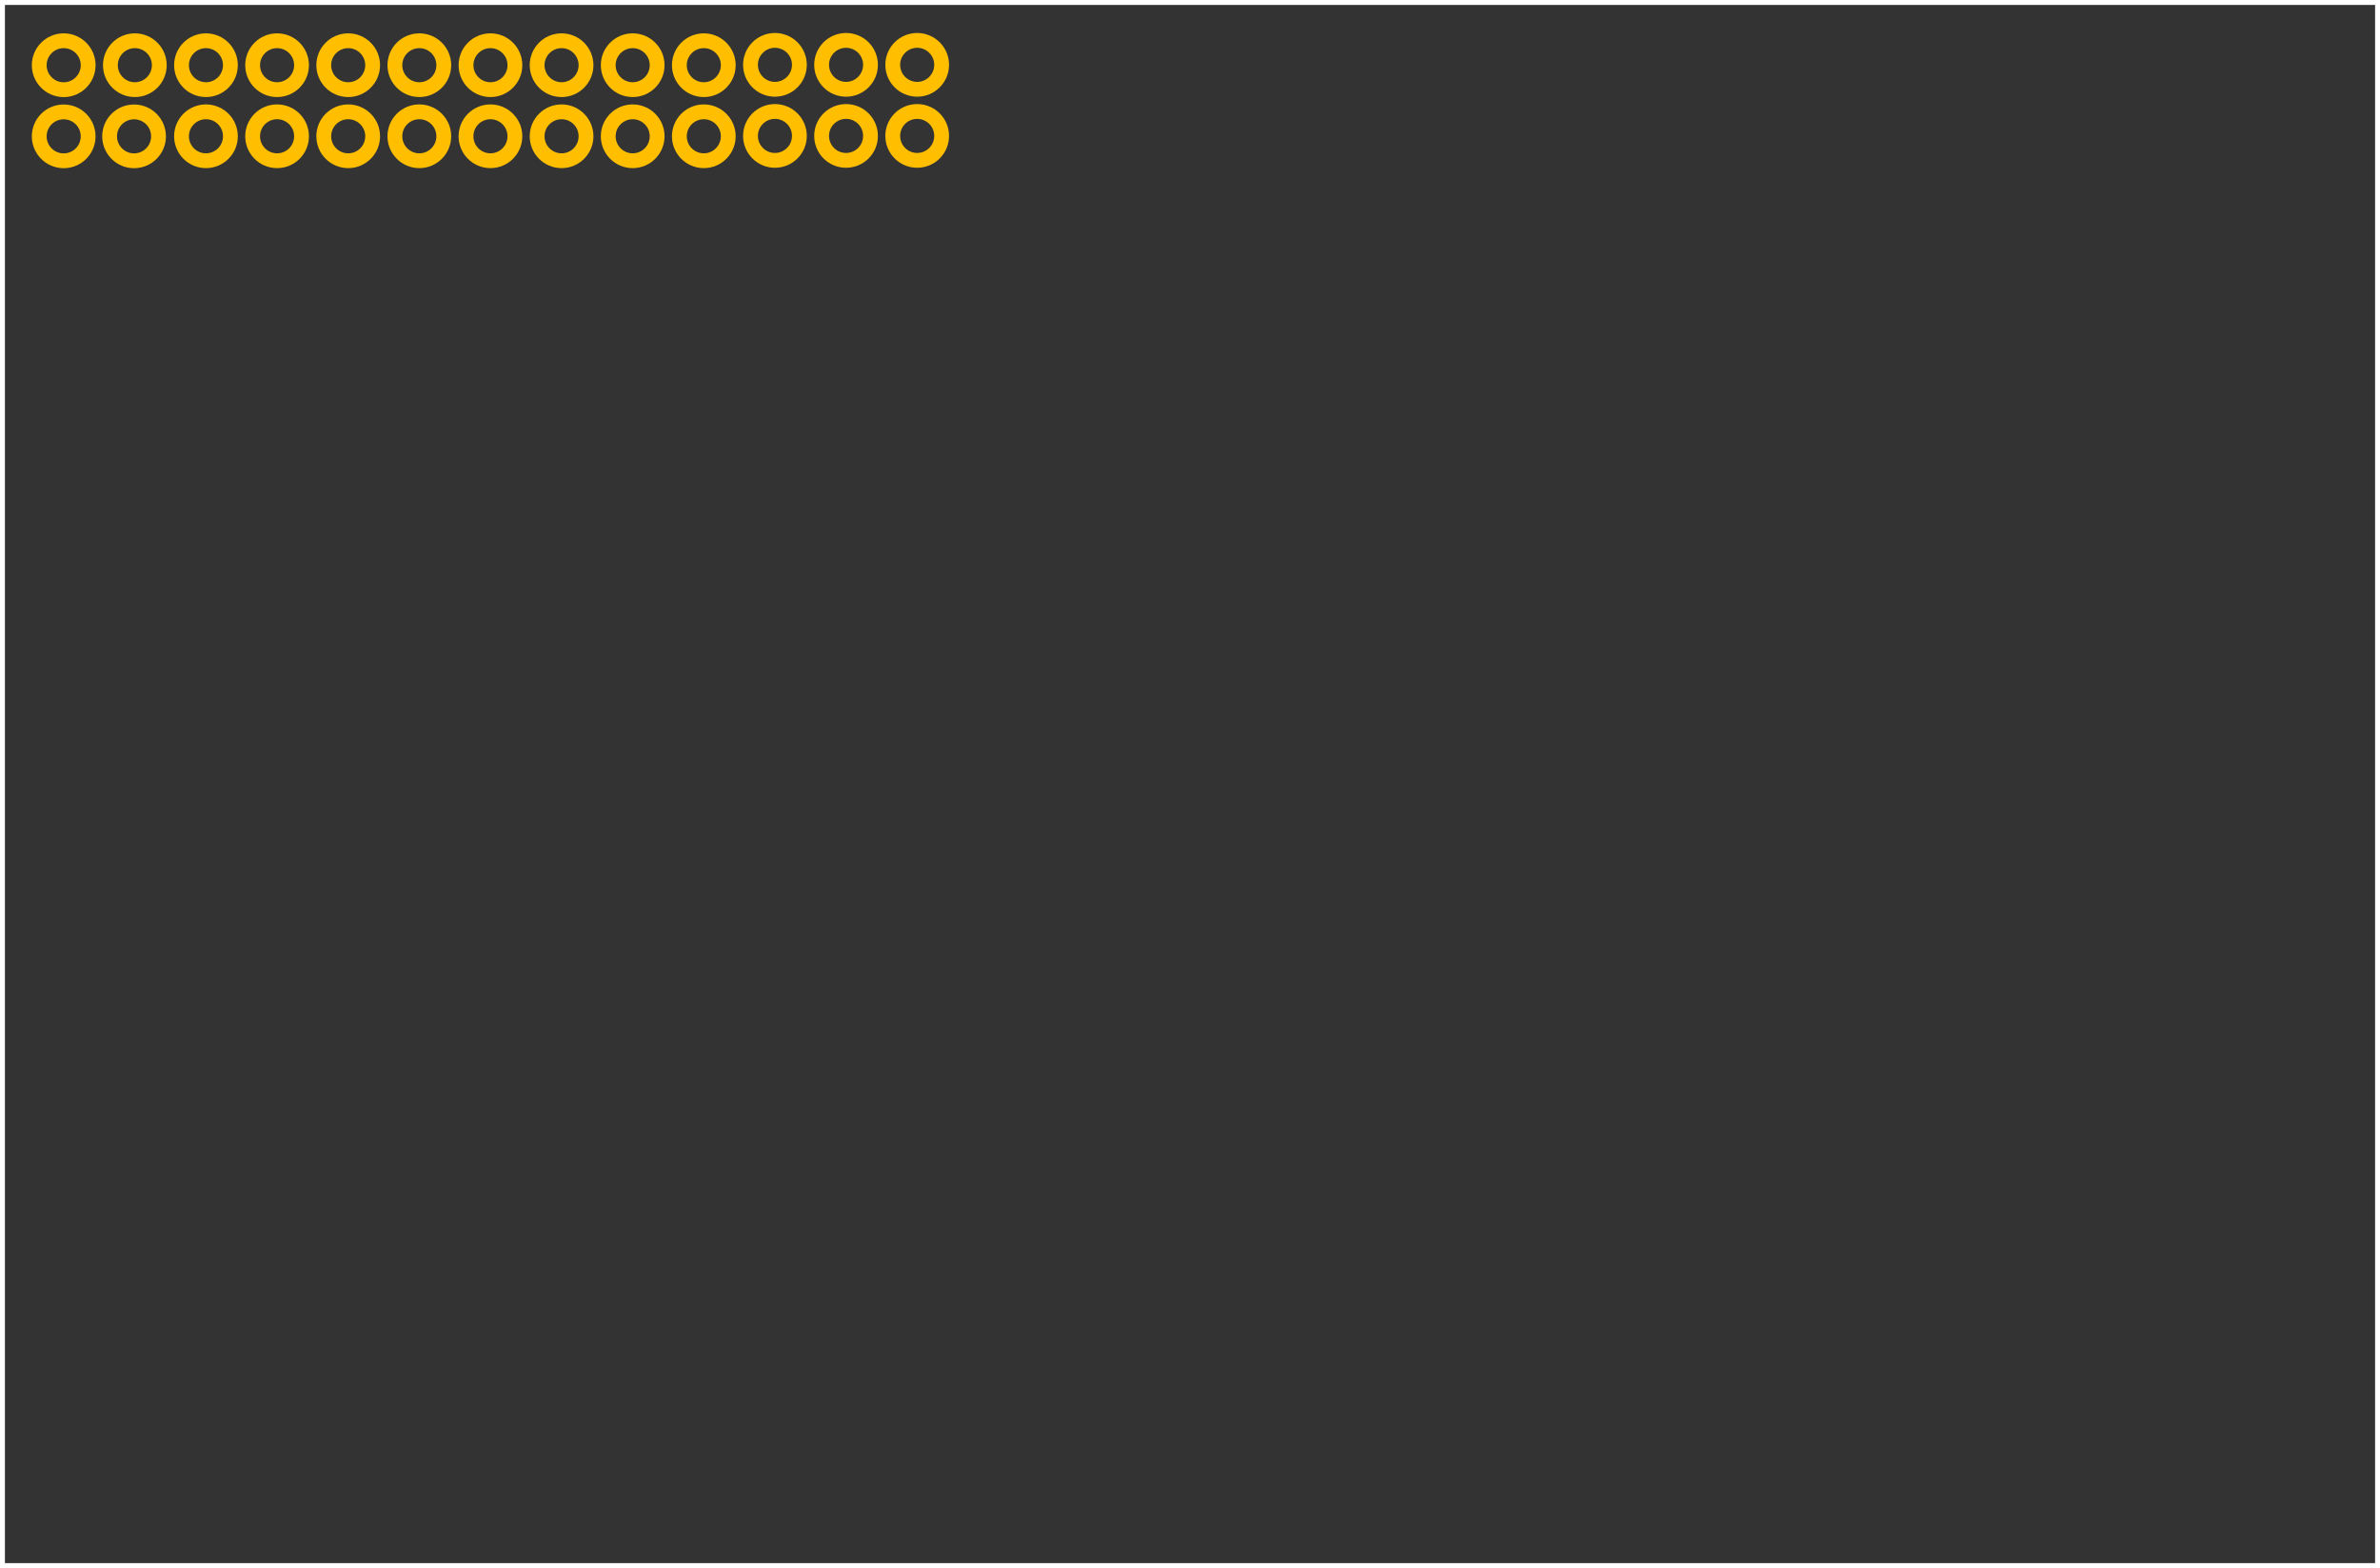 <?xml version="1.0" encoding="utf-8"?>
<!-- Generator: Adobe Illustrator 16.0.0, SVG Export Plug-In . SVG Version: 6.00 Build 0)  -->
<svg version="1.2" baseProfile="tiny" id="_x30_" xmlns="http://www.w3.org/2000/svg" xmlns:xlink="http://www.w3.org/1999/xlink"
	 x="0px" y="0px" width="240.945px" height="158.74px" viewBox="0 0 240.945 158.74" xml:space="preserve">
<rect x="0" y="0" width="240.945" height="158.74" fill="#333333" stroke="none"/>
<g>
	<g id="silkscreen">
		<rect id="rect3941" x="0" y="0" fill="none" stroke="#FFFFFF" stroke-miterlimit="10" width="240.949" height="158.74"/>
	</g>
	<g id="copper1">
		<g id="copper0">
			<circle id="connector1pin" fill="none" stroke="#FFBF00" stroke-width="1.5" cx="6.449" cy="6.602" r="2.477"/>
			<circle id="connector27pin" fill="none" stroke="#FFBF00" stroke-width="1.5" cx="13.652" cy="6.6" r="2.475"/>
			<circle id="connector5pin" fill="none" stroke="#FFBF00" stroke-width="1.5" cx="20.851" cy="6.6" r="2.475"/>
			<circle id="connector7pin" fill="none" stroke="#FFBF00" stroke-width="1.5" cx="28.051" cy="6.6" r="2.475"/>
			<circle id="connector9pin" fill="none" stroke="#FFBF00" stroke-width="1.5" cx="35.251" cy="6.6" r="2.475"/>
			<circle id="connector11pin" fill="none" stroke="#FFBF00" stroke-width="1.5" cx="42.452" cy="6.6" r="2.475"/>
			<circle id="connector28pin" fill="none" stroke="#FFBF00" stroke-width="1.5" cx="49.653" cy="6.6" r="2.475"/>
			<circle id="connector15pin" fill="none" stroke="#FFBF00" stroke-width="1.5" cx="56.852" cy="6.6" r="2.475"/>
			<circle id="connector17pin" fill="none" stroke="#FFBF00" stroke-width="1.5" cx="64.052" cy="6.6" r="2.475"/>
			<circle id="connector29pin" fill="none" stroke="#FFBF00" stroke-width="1.5" cx="71.252" cy="6.6" r="2.475"/>
			<circle id="connector21pin" fill="none" stroke="#FFBF00" stroke-width="1.5" cx="78.453" cy="6.564" r="2.475"/>
			<circle id="connector23pin" fill="none" stroke="#FFBF00" stroke-width="1.5" cx="85.653" cy="6.564" r="2.475"/>
			<circle id="connector25pin" fill="none" stroke="#FFBF00" stroke-width="1.5" cx="92.853" cy="6.564" r="2.475"/>
			<circle id="connector0pin" fill="none" stroke="#FFBF00" stroke-width="1.5" cx="6.448" cy="13.802" r="2.475"/>
			<circle id="connector2pin" fill="none" stroke="#FFBF00" stroke-width="1.5" cx="13.572" cy="13.802" r="2.475"/>
			<circle id="connector4pin" fill="none" stroke="#FFBF00" stroke-width="1.5" cx="20.851" cy="13.795" r="2.475"/>
			<circle id="connector6pin" fill="none" stroke="#FFBF00" stroke-width="1.5" cx="28.051" cy="13.795" r="2.475"/>
			<circle id="connector26pin" fill="none" stroke="#FFBF00" stroke-width="1.5" cx="35.251" cy="13.795" r="2.475"/>
			<circle id="connector10pin" fill="none" stroke="#FFBF00" stroke-width="1.5" cx="42.451" cy="13.795" r="2.475"/>
			<circle id="connector12pin" fill="none" stroke="#FFBF00" stroke-width="1.5" cx="49.652" cy="13.795" r="2.475"/>
			<circle id="connector14pin" fill="none" stroke="#FFBF00" stroke-width="1.5" cx="56.852" cy="13.795" r="2.475"/>
			<circle id="connector30pin" fill="none" stroke="#FFBF00" stroke-width="1.5" cx="64.052" cy="13.795" r="2.475"/>
			<circle id="connector18pin" fill="none" stroke="#FFBF00" stroke-width="1.5" cx="71.252" cy="13.795" r="2.475"/>
			<circle id="connector20pin" fill="none" stroke="#FFBF00" stroke-width="1.5" cx="78.453" cy="13.759" r="2.475"/>
			<circle id="connector22pin" fill="none" stroke="#FFBF00" stroke-width="1.5" cx="85.653" cy="13.759" r="2.475"/>
			<circle id="connector31pin" fill="none" stroke="#FFBF00" stroke-width="1.5" cx="92.853" cy="13.759" r="2.475"/>
		</g>
	</g>
</g>
</svg>
